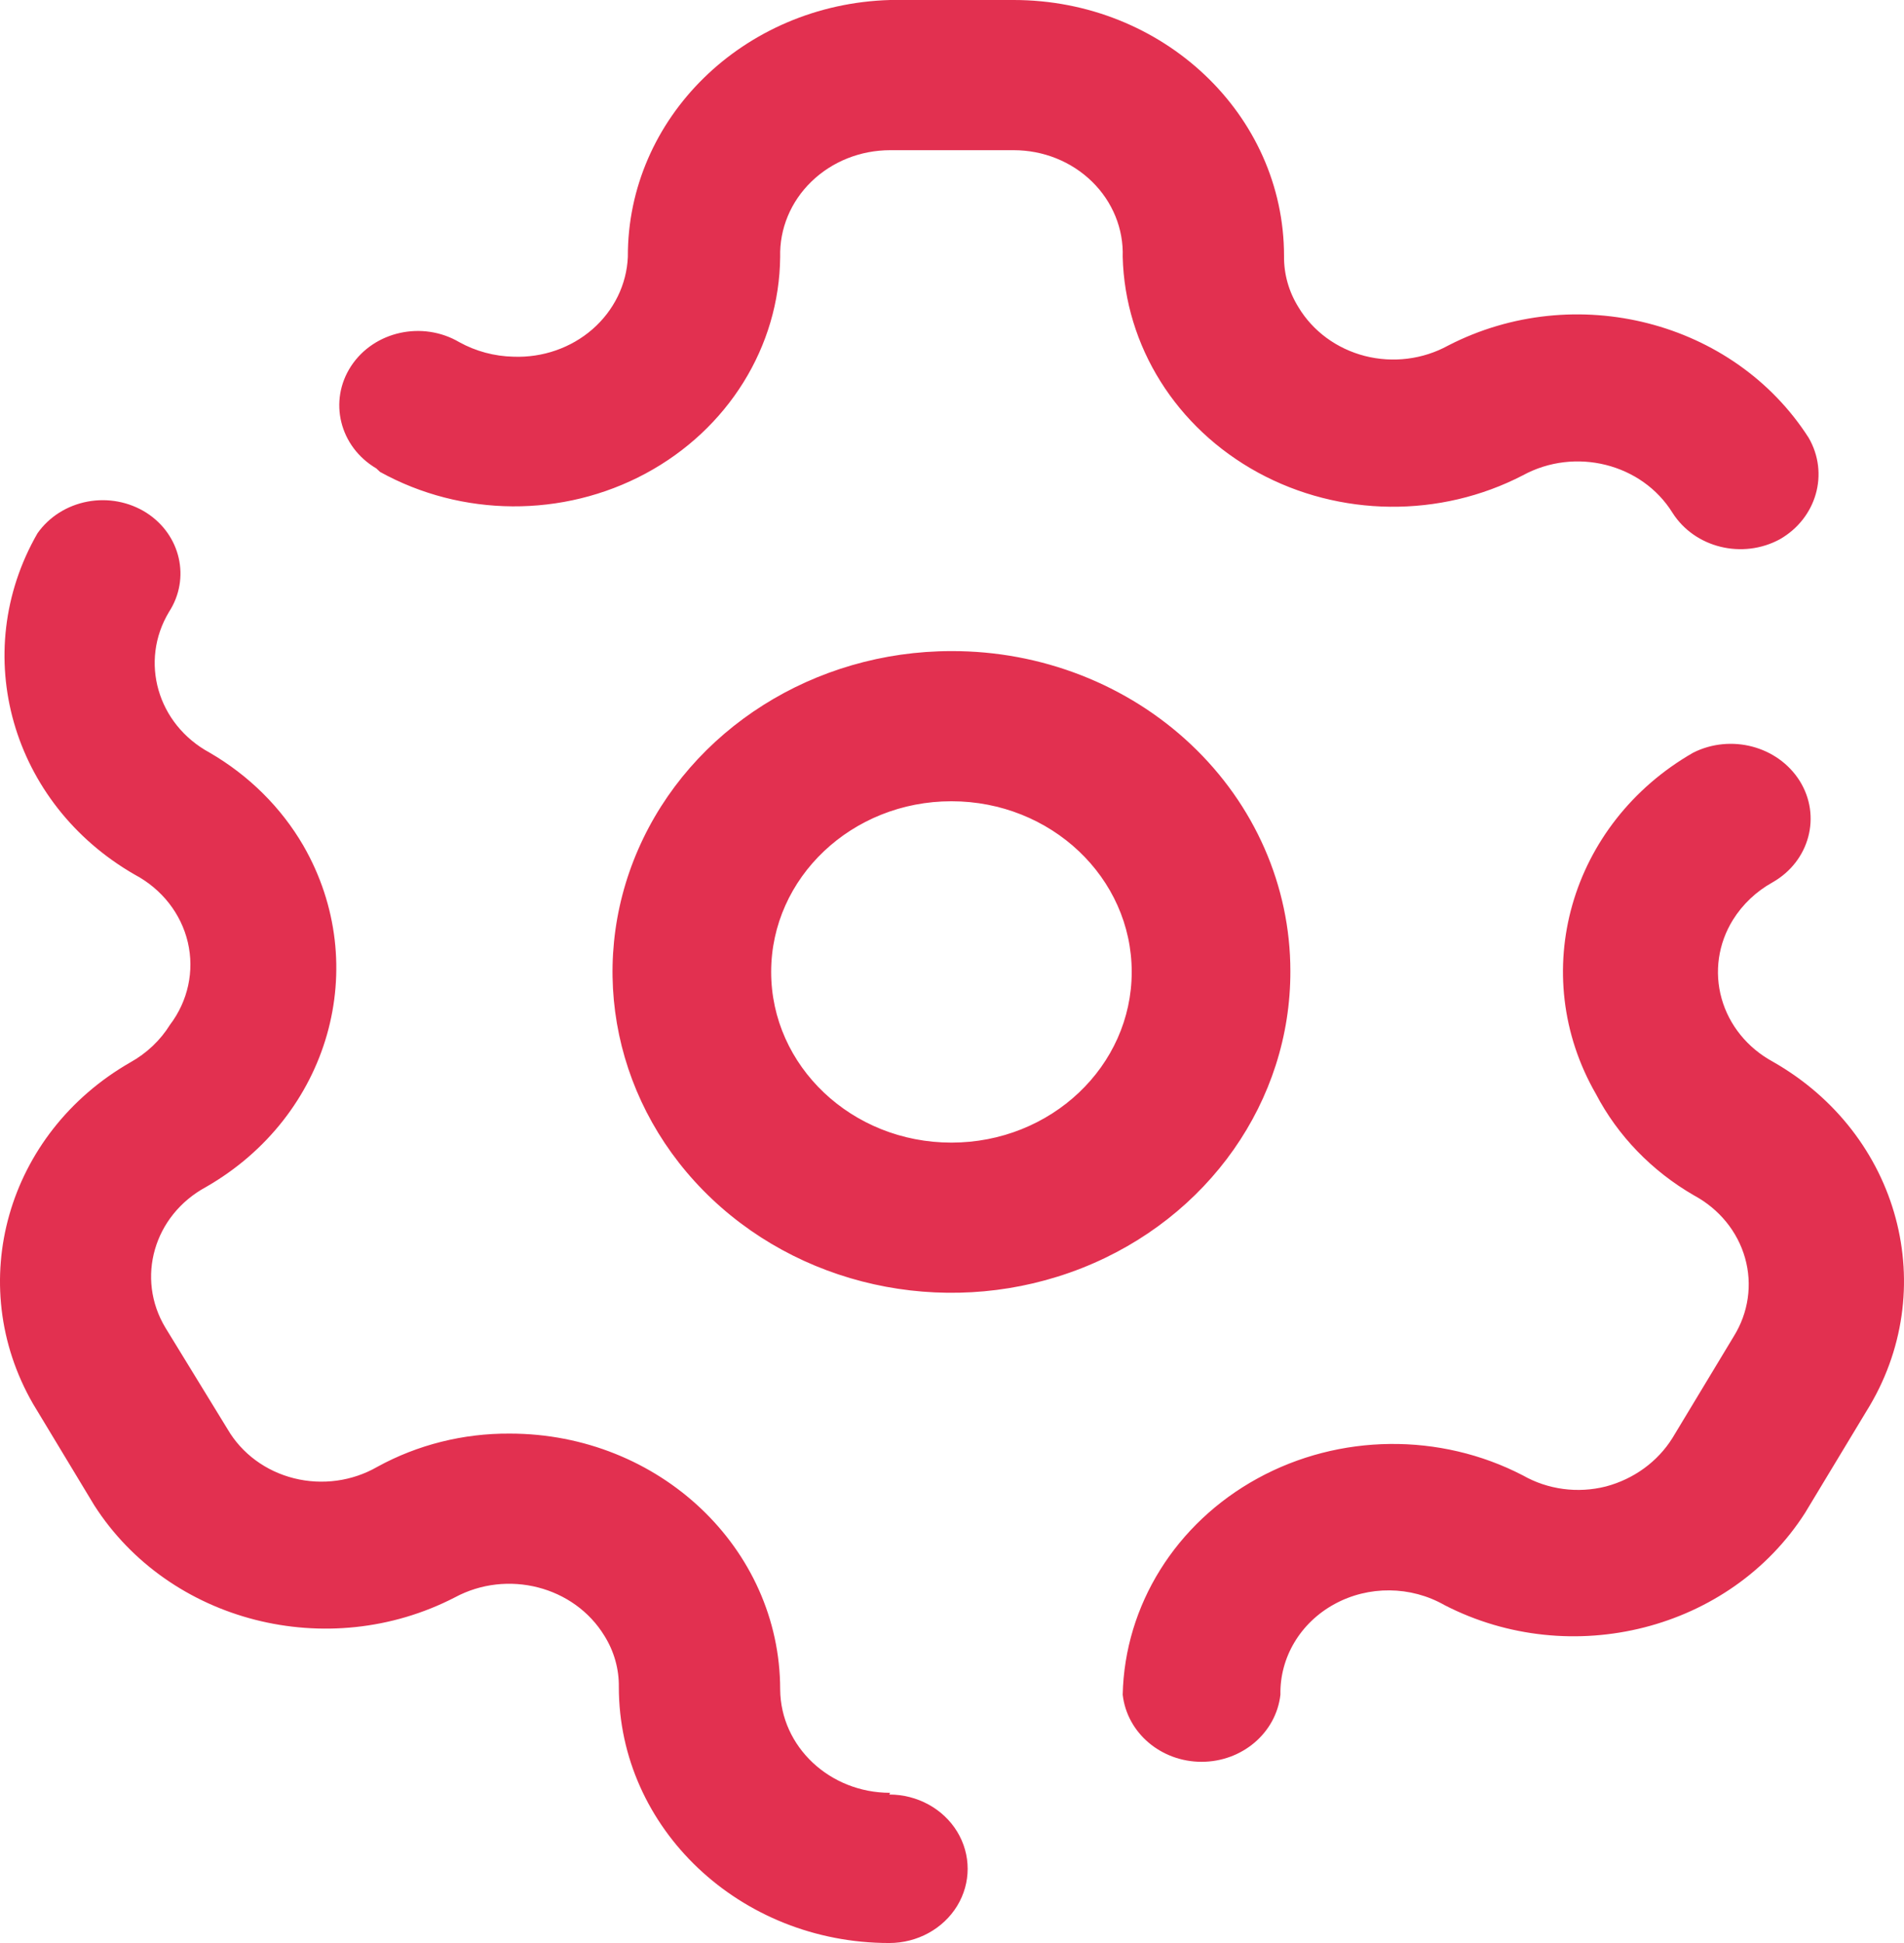 <svg width="49" height="50" viewBox="0 0 49 50" fill="none" xmlns="http://www.w3.org/2000/svg">
<path fill-rule="evenodd" clip-rule="evenodd" d="M16.613 12.186C14.49 13.327 11.886 13.31 9.779 12.143L9.686 12.055C8.738 11.498 8.447 10.318 9.036 9.42C9.626 8.523 10.872 8.248 11.82 8.805C12.243 9.039 12.722 9.168 13.212 9.179C13.963 9.208 14.695 8.954 15.248 8.472C15.8 7.99 16.128 7.32 16.158 6.61C16.143 3.039 19.137 0.107 22.908 0H26.086C29.929 0 33.045 2.949 33.045 6.588C33.039 7.051 33.167 7.506 33.416 7.905C33.786 8.522 34.401 8.974 35.124 9.16C35.847 9.345 36.619 9.249 37.267 8.893C40.532 7.21 44.618 8.255 46.546 11.265C47.078 12.183 46.751 13.336 45.803 13.878C44.84 14.398 43.615 14.096 43.043 13.197C42.257 11.93 40.538 11.498 39.192 12.231C37.062 13.335 34.478 13.308 32.374 12.16C30.27 11.011 28.951 8.908 28.893 6.61C28.918 5.89 28.633 5.191 28.104 4.674C27.575 4.156 26.847 3.864 26.086 3.865H22.908C22.145 3.865 21.415 4.156 20.882 4.673C20.349 5.189 20.059 5.888 20.078 6.61C20.057 8.92 18.736 11.046 16.613 12.186ZM20.078 43.478C20.091 44.949 21.354 46.135 22.908 46.135L22.885 46.179C23.606 46.179 24.272 46.543 24.633 47.134C24.993 47.725 24.993 48.454 24.633 49.045C24.272 49.636 23.606 50 22.885 50C19.042 50 15.926 47.051 15.926 43.412C15.932 42.949 15.804 42.493 15.555 42.095C14.776 40.819 13.056 40.378 11.704 41.107C8.439 42.79 4.352 41.745 2.425 38.735L0.848 36.122C-0.93 33.031 0.174 29.163 3.353 27.339C3.775 27.104 4.126 26.771 4.374 26.372C4.839 25.759 5.006 24.986 4.834 24.249C4.661 23.511 4.165 22.878 3.469 22.508C0.29 20.683 -0.814 16.816 0.964 13.724C1.261 13.301 1.725 13.007 2.252 12.908C2.778 12.809 3.325 12.913 3.771 13.197C4.651 13.764 4.906 14.885 4.351 15.744C3.583 17.018 4.05 18.639 5.395 19.368C6.405 19.954 7.236 20.779 7.807 21.761C9.585 24.852 8.481 28.72 5.302 30.545C3.957 31.273 3.49 32.894 4.258 34.168L5.859 36.781C6.223 37.404 6.839 37.859 7.566 38.041C8.293 38.223 9.067 38.117 9.709 37.747C10.745 37.178 11.922 36.883 13.119 36.891C16.962 36.891 20.078 39.84 20.078 43.478ZM45.618 27.317C44.97 26.963 44.498 26.38 44.306 25.695C44.114 25.011 44.219 24.282 44.597 23.672C44.845 23.273 45.196 22.94 45.618 22.705C46.57 22.164 46.881 20.996 46.314 20.092C45.75 19.2 44.547 18.882 43.576 19.368C40.397 21.192 39.294 25.06 41.071 28.151C41.636 29.231 42.513 30.137 43.6 30.764C44.246 31.113 44.718 31.693 44.91 32.374C45.102 33.055 44.997 33.78 44.62 34.387L43.043 37.001C42.663 37.612 42.048 38.061 41.326 38.252C40.603 38.435 39.833 38.332 39.192 37.967C37.059 36.861 34.47 36.89 32.364 38.044C30.259 39.197 28.943 41.308 28.893 43.61C29.004 44.592 29.879 45.337 30.923 45.337C31.966 45.337 32.841 44.592 32.952 43.61C32.933 42.651 33.466 41.757 34.344 41.278C35.222 40.798 36.306 40.809 37.174 41.304C40.44 42.987 44.526 41.943 46.453 38.933L48.03 36.32C49.978 33.201 48.9 29.179 45.618 27.317ZM24.485 16.755C20.956 16.755 17.774 18.768 16.425 21.856C15.077 24.944 15.827 28.497 18.326 30.857C20.826 33.217 24.581 33.917 27.839 32.633C31.098 31.348 33.217 28.33 33.208 24.989C33.208 22.801 32.288 20.703 30.651 19.159C29.015 17.614 26.797 16.749 24.485 16.755ZM24.485 29.403C21.923 29.403 19.846 27.436 19.846 25.011C19.846 22.585 21.923 20.619 24.485 20.619C27.048 20.619 29.125 22.585 29.125 25.011C29.125 27.436 27.048 29.403 24.485 29.403Z" fill="#E23050"/>
</svg>
